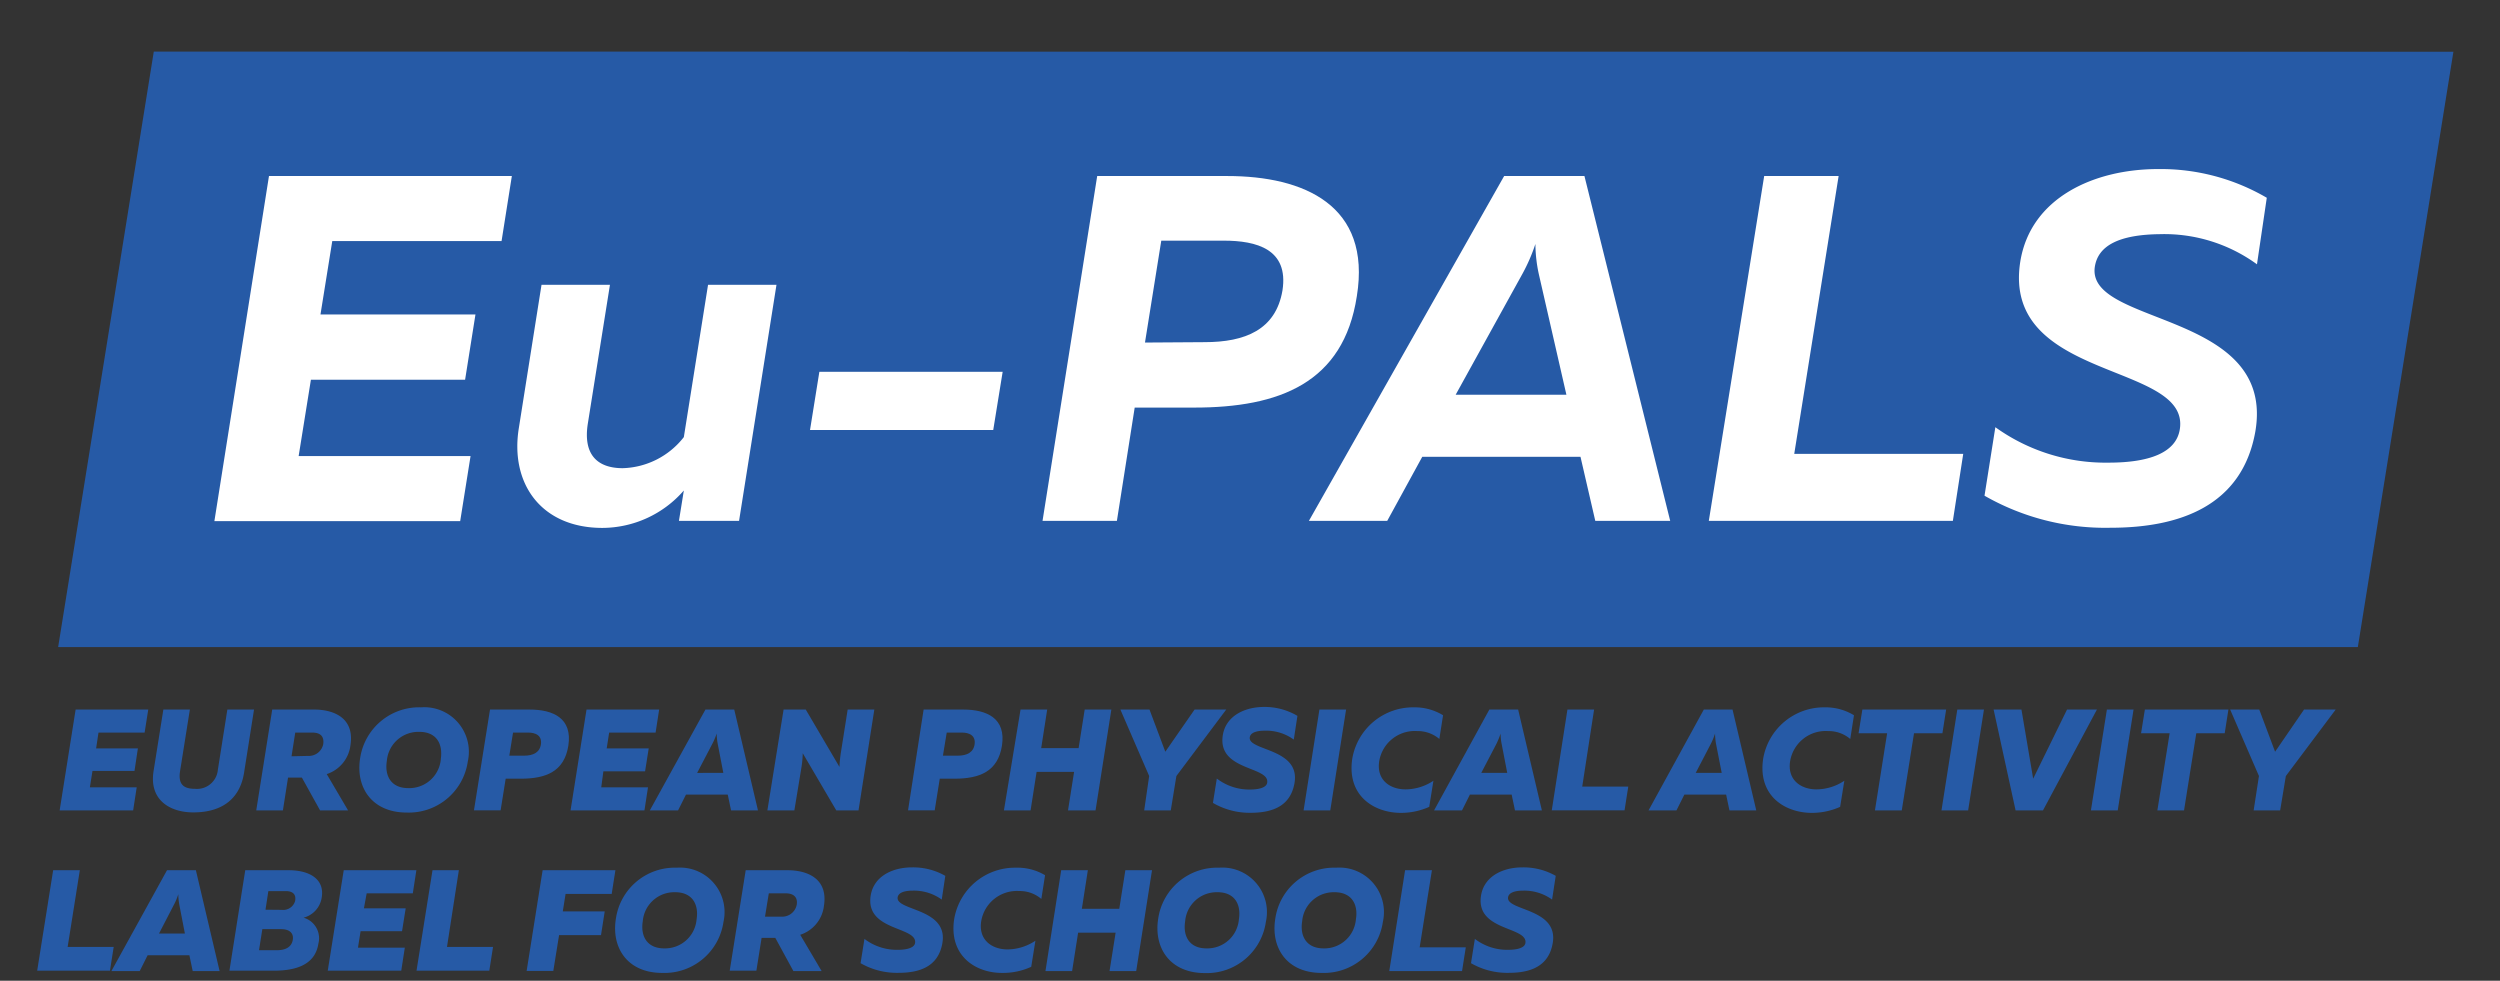 <svg id="Layer_1" data-name="Layer 1" xmlns="http://www.w3.org/2000/svg" viewBox="0 0 316.01 123.97"><rect x="0" y="0" width="316.01" height="123.97" fill="#333333" stroke="none"/><defs><style>.cls-1{fill:#265aa6;}.cls-2{fill:#fff;}</style></defs><title>EuPALS_logo_web</title><polygon class="cls-1" points="298.04 81.79 310.12 6.54 19.44 6.52 7.35 81.79 298.04 81.79"/><path class="cls-2" d="M34,22.25h30.7L63.4,30.47H42l-1.49,9.28H60.1L58.79,48H39.3l-1.55,9.65H59.48l-1.31,8.22H27.1Z"/><path class="cls-2" d="M65.58,54.13,68.45,36H77.1L74.3,53.57c-.62,4,1.31,5.61,4.42,5.61a10.15,10.15,0,0,0,7.72-3.93L89.5,36h8.65L93.42,65.84h-7.6L86.44,62a13.7,13.7,0,0,1-10.33,4.73C68.39,66.71,64.46,61.11,65.58,54.13Z"/><path class="cls-2" d="M103.57,47h23.17l-1.19,7.35H102.39Z"/><path class="cls-2" d="M138.69,22.25h16.44c9.66,0,18.25,3.67,16.38,15.19-1.68,11-9.84,14.08-20.55,14.08h-7.53l-2.25,14.32h-9.4Zm13.58,21c5.11,0,9-1.56,9.84-6.54.81-5.23-3.3-6.29-7.41-6.29h-7.91L144.73,43.3Z"/><path class="cls-2" d="M190.13,22.25h10.15l10.84,43.59h-9.47l-1.87-8.1h-20l-4.43,8.1h-9.9ZM198,49.9l-3.49-15.26a18.56,18.56,0,0,1-.43-3.8,22.27,22.27,0,0,1-1.62,3.74L184,49.9Z"/><path class="cls-2" d="M223,22.25h9.41l-5.61,35.12h21.36l-1.31,8.47H216Z"/><path class="cls-2" d="M250.85,62.66,252.22,54a23.87,23.87,0,0,0,14.32,4.48c5.11,0,8.54-1.24,9-4.23,1.31-8.53-22.54-6-20.17-21.17,1.3-8.1,9.34-11.71,17.43-11.71A26.55,26.55,0,0,1,286.53,25l-1.24,8.41A19.9,19.9,0,0,0,273,29.6c-5,.06-7.85,1.37-8.22,4.23-.87,7.41,22.92,5.48,20.3,20.74-1.68,9.4-9.59,12.14-18.31,12.14A30.72,30.72,0,0,1,250.85,62.66Z"/><path class="cls-1" d="M9.56,89.69h9.18l-.46,2.91H12.45l-.3,2h5.28L17,97.45H11.69l-.33,2.07h5.92l-.45,2.92H7.54Z"/><path class="cls-1" d="M19.41,97.48l1.24-7.79H24l-1.24,7.79c-.27,1.72.51,2.23,1.88,2.23a2.65,2.65,0,0,0,2.9-2.41l1.2-7.61h3.37l-1.26,8c-.62,3.84-3.46,5-6.39,5C21.76,102.71,18.81,101.33,19.41,97.48Z"/><path class="cls-1" d="M34.41,89.69h5.3c2.4,0,5.13,1,4.59,4.5a4.39,4.39,0,0,1-3,3.66L44,102.44H40.46l-2.3-4.15H36.41l-.65,4.15H32.39Zm4.52,5.86a1.86,1.86,0,0,0,1.93-1.49C41,93,40.42,92.6,39.45,92.6H37.32l-.47,3Z"/><path class="cls-1" d="M45.52,95.86a7.54,7.54,0,0,1,7.71-6.45,5.63,5.63,0,0,1,5.9,6.85,7.53,7.53,0,0,1-7.71,6.45C47,102.71,44.94,99.52,45.52,95.86Zm10.2.09C56,94,55.16,92.51,53,92.51a4,4,0,0,0-4.1,3.66c-.31,1.93.56,3.45,2.69,3.45A4,4,0,0,0,55.72,96Z"/><path class="cls-1" d="M61.94,89.69h5c3,0,5.44,1.11,4.9,4.57-.51,3.24-2.79,4.17-6,4.17H63.92l-.64,4H59.91Zm4.31,5.83c1.13,0,2-.4,2.13-1.48s-.69-1.44-1.62-1.44H64.85l-.47,2.92Z"/><path class="cls-1" d="M74.14,89.69h9.18l-.45,2.91H77l-.31,2H82l-.46,2.9H76.27L76,99.52h5.91l-.45,2.92H72.12Z"/><path class="cls-1" d="M89.17,89.69h3.64l3,12.75H92.41l-.42-2H86.71l-1,2H82.14Zm2.26,8-.69-3.57a8.15,8.15,0,0,1-.15-1.4A8.31,8.31,0,0,1,90,94.1l-1.88,3.6Z"/><path class="cls-1" d="M99.05,89.69h2.8l4.26,7.25a17.44,17.44,0,0,1,.22-2.06l.82-5.19h3.37l-2,12.75h-2.81l-4.24-7.23a13.43,13.43,0,0,1-.18,1.89l-.88,5.34H97Z"/><path class="cls-1" d="M116.75,89.69h5c3,0,5.44,1.11,4.9,4.57-.51,3.24-2.79,4.17-6,4.17h-1.86l-.64,4h-3.37Zm4.32,5.83c1.13,0,2-.4,2.13-1.48s-.69-1.44-1.62-1.44h-1.91l-.48,2.92Z"/><path class="cls-1" d="M129,89.69h3.37l-.76,4.88h4.73l.77-4.88h3.37l-2,12.75H135l.77-4.87h-4.74l-.76,4.87h-3.37Z"/><path class="cls-1" d="M145.26,98.09l-3.64-8.4h3.68l2,5.33L151,89.69h4l-6.3,8.4-.71,4.35h-3.36Z"/><path class="cls-1" d="M153.32,101.49l.49-3.08A6.72,6.72,0,0,0,158,99.8c1.31,0,2.11-.31,2.18-.88.29-2.09-6.34-1.47-5.61-6,.4-2.44,2.77-3.56,5.23-3.56A8.13,8.13,0,0,1,164,90.49l-.46,3a5.91,5.91,0,0,0-3.64-1.13c-1.31,0-1.89.36-1.93.89-.11,1.68,6.47,1.35,5.65,5.79-.53,2.9-2.83,3.7-5.54,3.7A9.2,9.2,0,0,1,153.32,101.49Z"/><path class="cls-1" d="M166.78,89.69h3.37l-2,12.75h-3.37Z"/><path class="cls-1" d="M170.94,95.86a7.8,7.8,0,0,1,7.79-6.45,6.9,6.9,0,0,1,3.68,1l-.47,3a4.22,4.22,0,0,0-2.79-1,4.56,4.56,0,0,0-4.81,3.8c-.38,2.41,1.4,3.57,3.32,3.57a6.41,6.41,0,0,0,3.53-1.09l-.53,3.3a8.73,8.73,0,0,1-3.66.76C173.61,102.71,170.21,100.53,170.94,95.86Z"/><path class="cls-1" d="M188.26,89.69h3.64l3,12.75H191.5l-.42-2H185.8l-1,2h-3.53Zm2.26,8-.69-3.57a7.25,7.25,0,0,1-.15-1.4,9.29,9.29,0,0,1-.56,1.37l-1.88,3.6Z"/><path class="cls-1" d="M198.13,89.69h3.37L200,99.43h5.82l-.47,3h-9.2Z"/><path class="cls-1" d="M215.37,89.69H219l3,12.75h-3.39l-.42-2h-5.28l-1,2h-3.53Zm2.26,8-.7-3.57a8.34,8.34,0,0,1-.14-1.4,8.23,8.23,0,0,1-.57,1.37l-1.87,3.6Z"/><path class="cls-1" d="M222.88,95.86a7.8,7.8,0,0,1,7.79-6.45,6.9,6.9,0,0,1,3.68,1l-.47,3a4.22,4.22,0,0,0-2.79-1,4.56,4.56,0,0,0-4.81,3.8c-.38,2.41,1.4,3.57,3.32,3.57a6.41,6.41,0,0,0,3.53-1.09l-.53,3.3a8.73,8.73,0,0,1-3.66.76C225.55,102.71,222.15,100.53,222.88,95.86Z"/><path class="cls-1" d="M238.54,92.69h-3.61l.48-3H246l-.47,3h-3.59l-1.55,9.75H237Z"/><path class="cls-1" d="M247.41,89.69h3.37l-2,12.75h-3.37Z"/><path class="cls-1" d="M252,89.69h3.52L257,98.43l4.28-8.74h3.78l-6.82,12.75h-3.46Z"/><path class="cls-1" d="M266.32,89.69h3.37l-2,12.75H264.3Z"/><path class="cls-1" d="M274.25,92.69h-3.61l.48-3h10.56l-.47,3h-3.59l-1.55,9.75H272.7Z"/><path class="cls-1" d="M285.54,98.09l-3.64-8.4h3.68l2,5.33,3.66-5.33h4l-6.3,8.4-.72,4.35h-3.35Z"/><path class="cls-1" d="M6.72,110h3.37L8.55,119.7h5.82l-.47,3H4.7Z"/><path class="cls-1" d="M21.11,110h3.65l3,12.75H24.36l-.42-2H18.66l-1,2H14.08Zm2.26,8-.69-3.57a7.61,7.61,0,0,1-.14-1.41,7.56,7.56,0,0,1-.57,1.37L20.1,118Z"/><path class="cls-1" d="M31,110h5.5c2.61,0,4.54,1.11,4.17,3.43A3.11,3.11,0,0,1,38.37,116a2.7,2.7,0,0,1,1.87,3.3c-.43,2.78-3.06,3.4-5.66,3.4H29Zm4,10.11c1,0,1.82-.33,2-1.26s-.46-1.4-1.44-1.4H33.16l-.42,2.66Zm.62-5.1a1.56,1.56,0,0,0,1.68-1.11c.16-.8-.24-1.26-1.17-1.26H33.92l-.36,2.35Z"/><path class="cls-1" d="M43.45,110h9.18l-.45,2.92H46.35L46,114.82h5.28l-.46,2.89H45.58l-.33,2.08h5.92l-.45,2.91H41.43Z"/><path class="cls-1" d="M54.67,110H58L56.5,119.7h5.82l-.47,3h-9.2Z"/><path class="cls-1" d="M68.59,110h9.2l-.47,3H71.49l-.35,2.2h5.3l-.47,3h-5.3l-.73,4.53H66.57Z"/><path class="cls-1" d="M77.85,116.13a7.52,7.52,0,0,1,7.7-6.45,5.63,5.63,0,0,1,5.9,6.85,7.53,7.53,0,0,1-7.7,6.45C79.3,123,77.26,119.79,77.85,116.13Zm10.2.09c.31-1.93-.57-3.44-2.7-3.44a4,4,0,0,0-4.1,3.66c-.31,1.93.57,3.44,2.7,3.44A4,4,0,0,0,88.05,116.22Z"/><path class="cls-1" d="M94.26,110h5.3c2.41,0,5.14,1,4.59,4.5a4.37,4.37,0,0,1-3,3.66l2.71,4.59h-3.57L98,118.55H96.27l-.66,4.15H92.24Zm4.52,5.87a1.87,1.87,0,0,0,1.93-1.5c.16-1-.44-1.45-1.4-1.45H97.18l-.48,2.95Z"/><path class="cls-1" d="M108.78,121.75l.49-3.07a6.73,6.73,0,0,0,4.21,1.38c1.31,0,2.11-.31,2.19-.87.29-2.1-6.34-1.48-5.61-6,.4-2.44,2.77-3.55,5.22-3.55a8.23,8.23,0,0,1,4.21,1.07l-.45,3a6,6,0,0,0-3.65-1.13c-1.31,0-1.89.37-1.93.9-.11,1.67,6.47,1.34,5.65,5.79-.53,2.89-2.82,3.7-5.54,3.7A9.2,9.2,0,0,1,108.78,121.75Z"/><path class="cls-1" d="M120.62,116.13a7.79,7.79,0,0,1,7.8-6.45,6.81,6.81,0,0,1,3.68.95l-.47,3a4.18,4.18,0,0,0-2.79-1,4.57,4.57,0,0,0-4.81,3.81c-.38,2.4,1.4,3.57,3.31,3.57a6.42,6.42,0,0,0,3.54-1.1l-.53,3.3a8.59,8.59,0,0,1-3.66.77C123.3,123,119.89,120.79,120.62,116.13Z"/><path class="cls-1" d="M134.14,110h3.37l-.76,4.88h4.73l.77-4.88h3.37l-2,12.75h-3.37l.77-4.86h-4.74l-.76,4.86h-3.37Z"/><path class="cls-1" d="M146.4,116.13a7.53,7.53,0,0,1,7.71-6.45,5.63,5.63,0,0,1,5.9,6.85A7.54,7.54,0,0,1,152.3,123C147.86,123,145.82,119.79,146.4,116.13Zm10.2.09c.31-1.93-.56-3.44-2.69-3.44a4,4,0,0,0-4.1,3.66c-.31,1.93.56,3.44,2.69,3.44A4,4,0,0,0,156.6,116.22Z"/><path class="cls-1" d="M161.2,116.13a7.52,7.52,0,0,1,7.7-6.45,5.63,5.63,0,0,1,5.9,6.85,7.53,7.53,0,0,1-7.7,6.45C162.65,123,160.61,119.79,161.2,116.13Zm10.19.09c.32-1.93-.56-3.44-2.69-3.44a4,4,0,0,0-4.1,3.66c-.31,1.93.57,3.44,2.7,3.44A4,4,0,0,0,171.39,116.22Z"/><path class="cls-1" d="M177.61,110H181l-1.55,9.75h5.83l-.47,3h-9.2Z"/><path class="cls-1" d="M185.94,121.75l.49-3.07a6.7,6.7,0,0,0,4.2,1.38c1.32,0,2.12-.31,2.19-.87.29-2.1-6.34-1.48-5.61-6,.4-2.44,2.77-3.55,5.23-3.55a8.25,8.25,0,0,1,4.21,1.07l-.46,3a6,6,0,0,0-3.64-1.13c-1.31,0-1.9.37-1.93.9-.11,1.67,6.46,1.34,5.64,5.79-.52,2.89-2.82,3.7-5.53,3.7A9.17,9.17,0,0,1,185.94,121.75Z"/></svg>